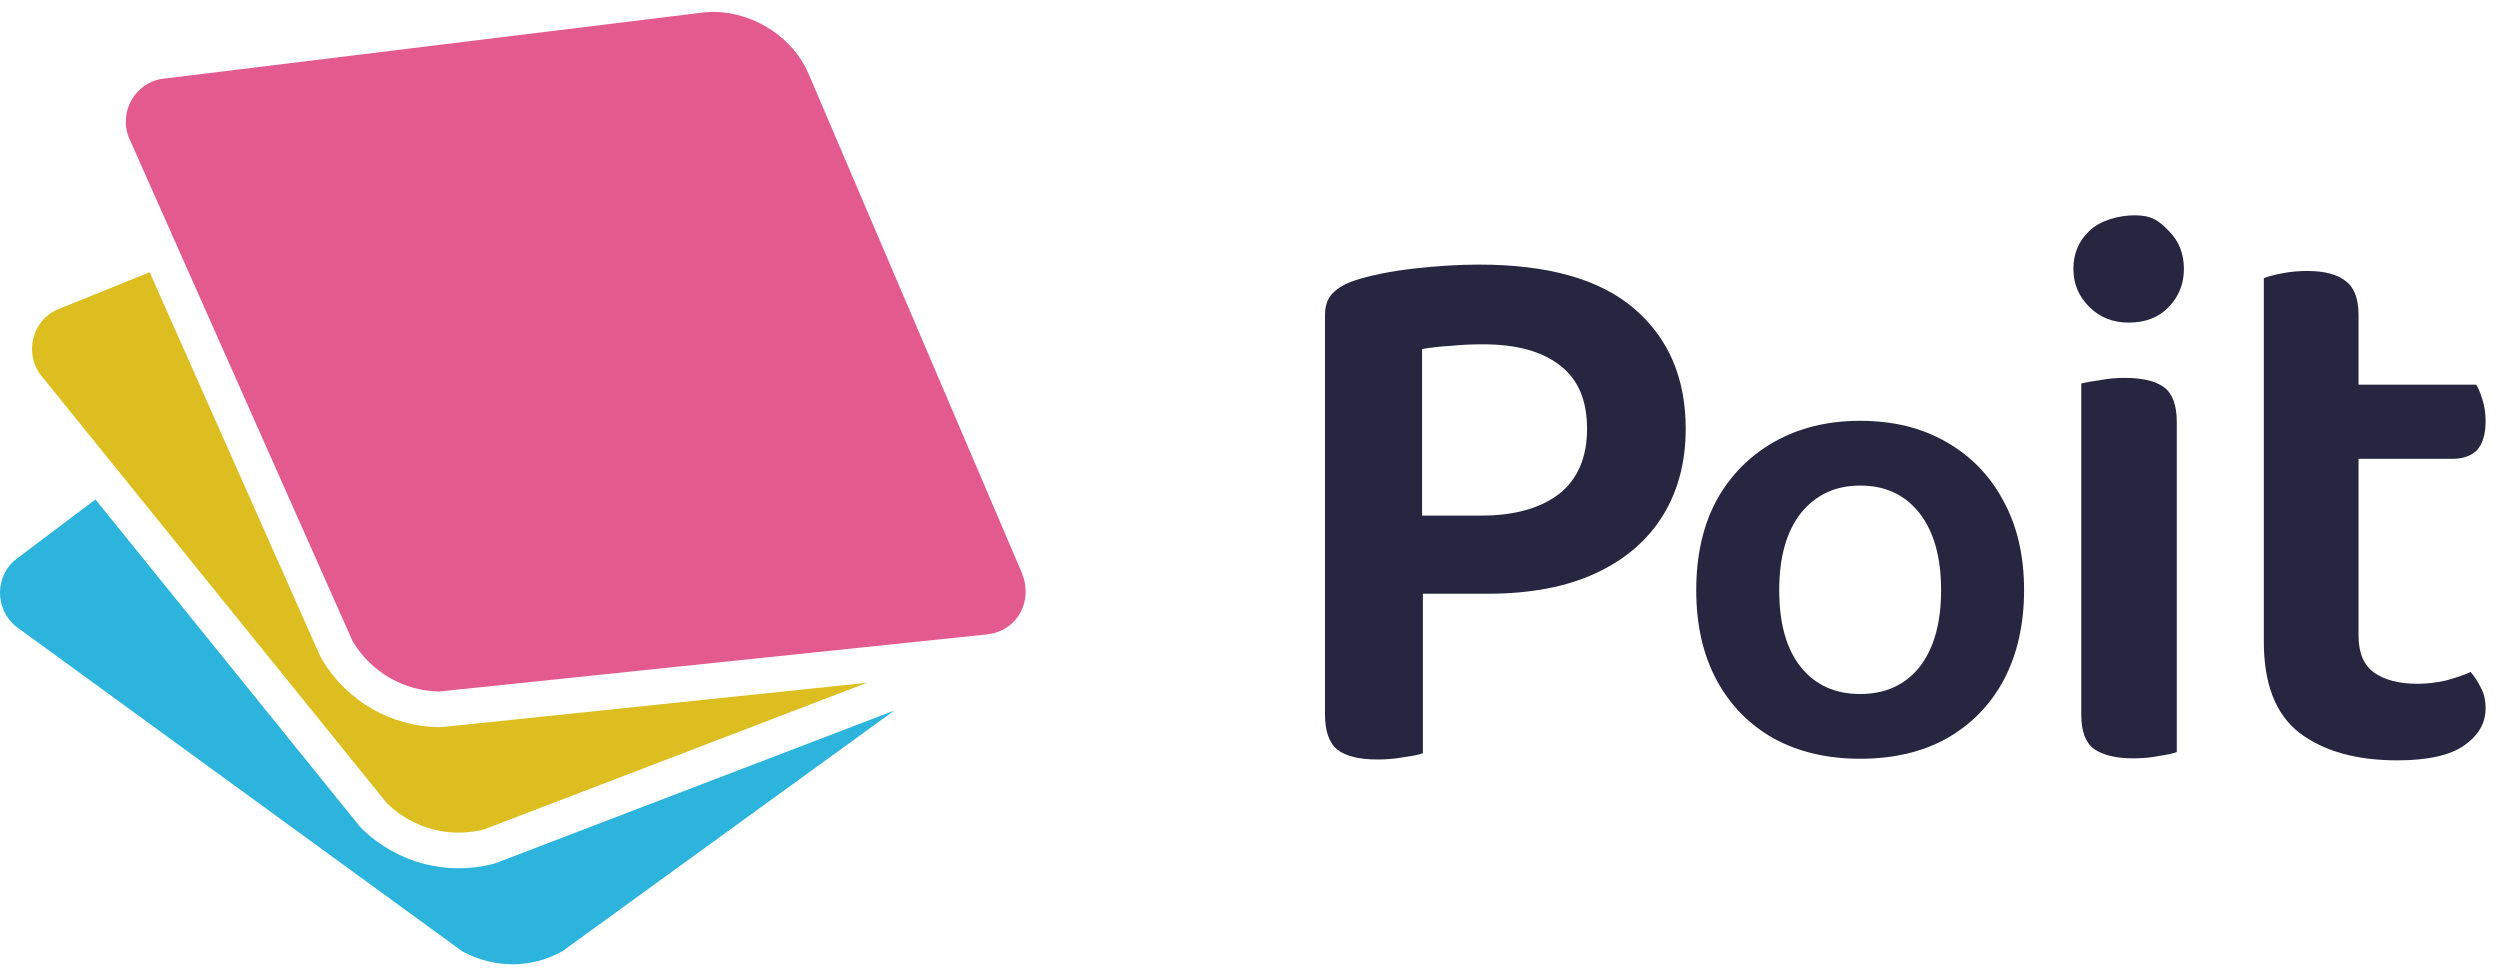 <svg viewBox="0 0 105 41" fill="none" xmlns="http://www.w3.org/2000/svg">
<path d="M85.011 24.785C85.011 26.22 84.727 27.476 84.161 28.553C83.594 29.611 82.791 30.432 81.753 31.018C80.733 31.584 79.524 31.868 78.126 31.868C76.748 31.868 75.539 31.584 74.5 31.018C73.461 30.432 72.659 29.611 72.092 28.553C71.525 27.495 71.242 26.239 71.242 24.785C71.242 23.331 71.525 22.075 72.092 21.017C72.677 19.959 73.49 19.138 74.528 18.552C75.567 17.967 76.767 17.674 78.126 17.674C79.505 17.674 80.704 17.967 81.724 18.552C82.763 19.138 83.566 19.959 84.132 21.017C84.718 22.075 85.011 23.331 85.011 24.785ZM78.126 20.394C77.088 20.394 76.257 20.781 75.633 21.555C75.029 22.33 74.727 23.406 74.727 24.785C74.727 26.183 75.029 27.259 75.633 28.015C76.238 28.77 77.069 29.148 78.126 29.148C79.184 29.148 80.015 28.77 80.62 28.015C81.224 27.24 81.526 26.164 81.526 24.785C81.526 23.406 81.224 22.33 80.62 21.555C80.015 20.781 79.184 20.394 78.126 20.394Z" fill="#262640"/>
<path d="M99.059 22.719V26.697C99.059 27.426 99.28 27.946 99.722 28.255C100.164 28.565 100.772 28.719 101.545 28.719C101.899 28.719 102.286 28.675 102.706 28.587C103.125 28.476 103.479 28.355 103.766 28.222C103.921 28.399 104.065 28.62 104.197 28.885C104.33 29.128 104.396 29.416 104.396 29.747C104.396 30.366 104.098 30.885 103.501 31.305C102.904 31.725 101.965 31.935 100.683 31.935C98.959 31.935 97.589 31.548 96.572 30.775C95.578 30.001 95.081 28.73 95.081 26.962V22.719H99.059ZM97.468 16.155H103.998C104.087 16.287 104.175 16.497 104.264 16.785C104.352 17.072 104.396 17.37 104.396 17.68C104.396 18.232 104.275 18.641 104.032 18.906C103.789 19.149 103.446 19.271 103.004 19.271H97.468V16.155ZM95.081 23.614V11.679C95.257 11.613 95.511 11.546 95.843 11.48C96.174 11.414 96.528 11.381 96.904 11.381C97.633 11.381 98.175 11.524 98.528 11.812C98.882 12.077 99.059 12.552 99.059 13.237V23.614H95.081Z" fill="#262640"/>
<path d="M62.214 21.655C63.584 21.655 64.667 21.357 65.463 20.76C66.258 20.141 66.656 19.224 66.656 18.008C66.656 16.815 66.281 15.931 65.529 15.356C64.778 14.759 63.695 14.461 62.28 14.461C61.794 14.461 61.341 14.483 60.921 14.527C60.501 14.549 60.103 14.594 59.727 14.66V21.655H62.214ZM55.65 24.937V13.234C55.65 12.836 55.76 12.527 55.981 12.306C56.202 12.085 56.512 11.908 56.91 11.776C57.595 11.555 58.423 11.389 59.396 11.278C60.368 11.168 61.275 11.113 62.114 11.113C65.032 11.113 67.209 11.732 68.645 12.969C70.082 14.207 70.8 15.887 70.8 18.008C70.8 19.401 70.48 20.616 69.839 21.655C69.198 22.694 68.259 23.501 67.021 24.075C65.783 24.65 64.269 24.937 62.479 24.937H55.65ZM59.761 23.081V31.634C59.584 31.7 59.319 31.756 58.965 31.8C58.611 31.866 58.247 31.899 57.871 31.899C57.075 31.899 56.501 31.756 56.147 31.468C55.816 31.181 55.65 30.695 55.65 30.009V23.081H59.761Z" fill="#262640"/>
<path d="M87.082 11.296C87.082 10.655 87.303 10.125 87.746 9.705C88.188 9.263 88.994 9.042 89.657 9.042C90.364 9.042 90.674 9.263 91.094 9.705C91.514 10.125 91.724 10.655 91.724 11.296C91.724 11.915 91.514 12.445 91.094 12.887C90.674 13.329 90.11 13.55 89.403 13.55C88.74 13.55 88.188 13.329 87.746 12.887C87.303 12.445 87.082 11.915 87.082 11.296ZM91.425 22.899V31.585C91.249 31.652 90.994 31.707 90.663 31.751C90.353 31.817 90 31.851 89.602 31.851C88.873 31.851 88.32 31.718 87.944 31.453C87.591 31.188 87.414 30.712 87.414 30.027V22.899H91.425ZM87.414 24.955V16.103C87.591 16.059 87.845 16.015 88.177 15.971C88.508 15.904 88.862 15.871 89.237 15.871C89.989 15.871 90.541 16.004 90.895 16.269C91.249 16.534 91.425 17.02 91.425 17.728V24.955H87.414Z" fill="#262640"/>
<path fill-rule="evenodd" clip-rule="evenodd" d="M4.008 20.976L0.707 23.463C-0.211 24.14 -0.26 25.59 0.707 26.339L19.413 39.953C20.766 40.694 22.337 40.67 23.618 39.953L37.559 29.843L20.858 36.237C20.804 36.258 20.748 36.276 20.691 36.29C18.767 36.778 16.713 36.255 15.225 34.833C15.179 34.788 15.136 34.741 15.095 34.691L4.008 20.976ZM5.205 20.074L16.261 33.749C17.376 34.816 18.9 35.199 20.323 34.838L41.902 26.575C42.335 26.407 42.648 26.13 42.843 25.799C42.648 26.13 42.335 26.407 41.902 26.575L20.323 34.838C18.9 35.199 17.376 34.815 16.261 33.749L5.206 20.074L5.205 20.074Z" fill="#2CB4DD"/>
<path fill-rule="evenodd" clip-rule="evenodd" d="M42.923 24.073L33.961 3.103C33.329 1.613 31.842 0.688 30.412 0.526C30.103 0.491 29.797 0.491 29.503 0.529L6.858 3.306C5.724 3.433 4.957 4.665 5.42 5.797L14.813 26.94C15.614 28.259 16.987 29.023 18.454 29.043L41.437 26.647C42.778 26.5 43.386 25.205 42.923 24.073Z" fill="#E35A8E"/>
<path fill-rule="evenodd" clip-rule="evenodd" d="M6.285 11.435L2.46 12.979C1.398 13.395 0.976 14.783 1.716 15.757L16.26 33.749C17.376 34.816 18.899 35.199 20.322 34.838L36.411 28.677L18.609 30.533C18.551 30.539 18.493 30.542 18.434 30.541C16.449 30.515 14.601 29.477 13.532 27.718C13.499 27.664 13.469 27.607 13.443 27.549L6.285 11.435ZM7.675 10.873L14.812 26.94C14.89 27.068 14.973 27.19 15.06 27.307C14.973 27.19 14.89 27.068 14.813 26.941L7.675 10.873L7.675 10.873Z" fill="#DCBE21"/>
</svg>
